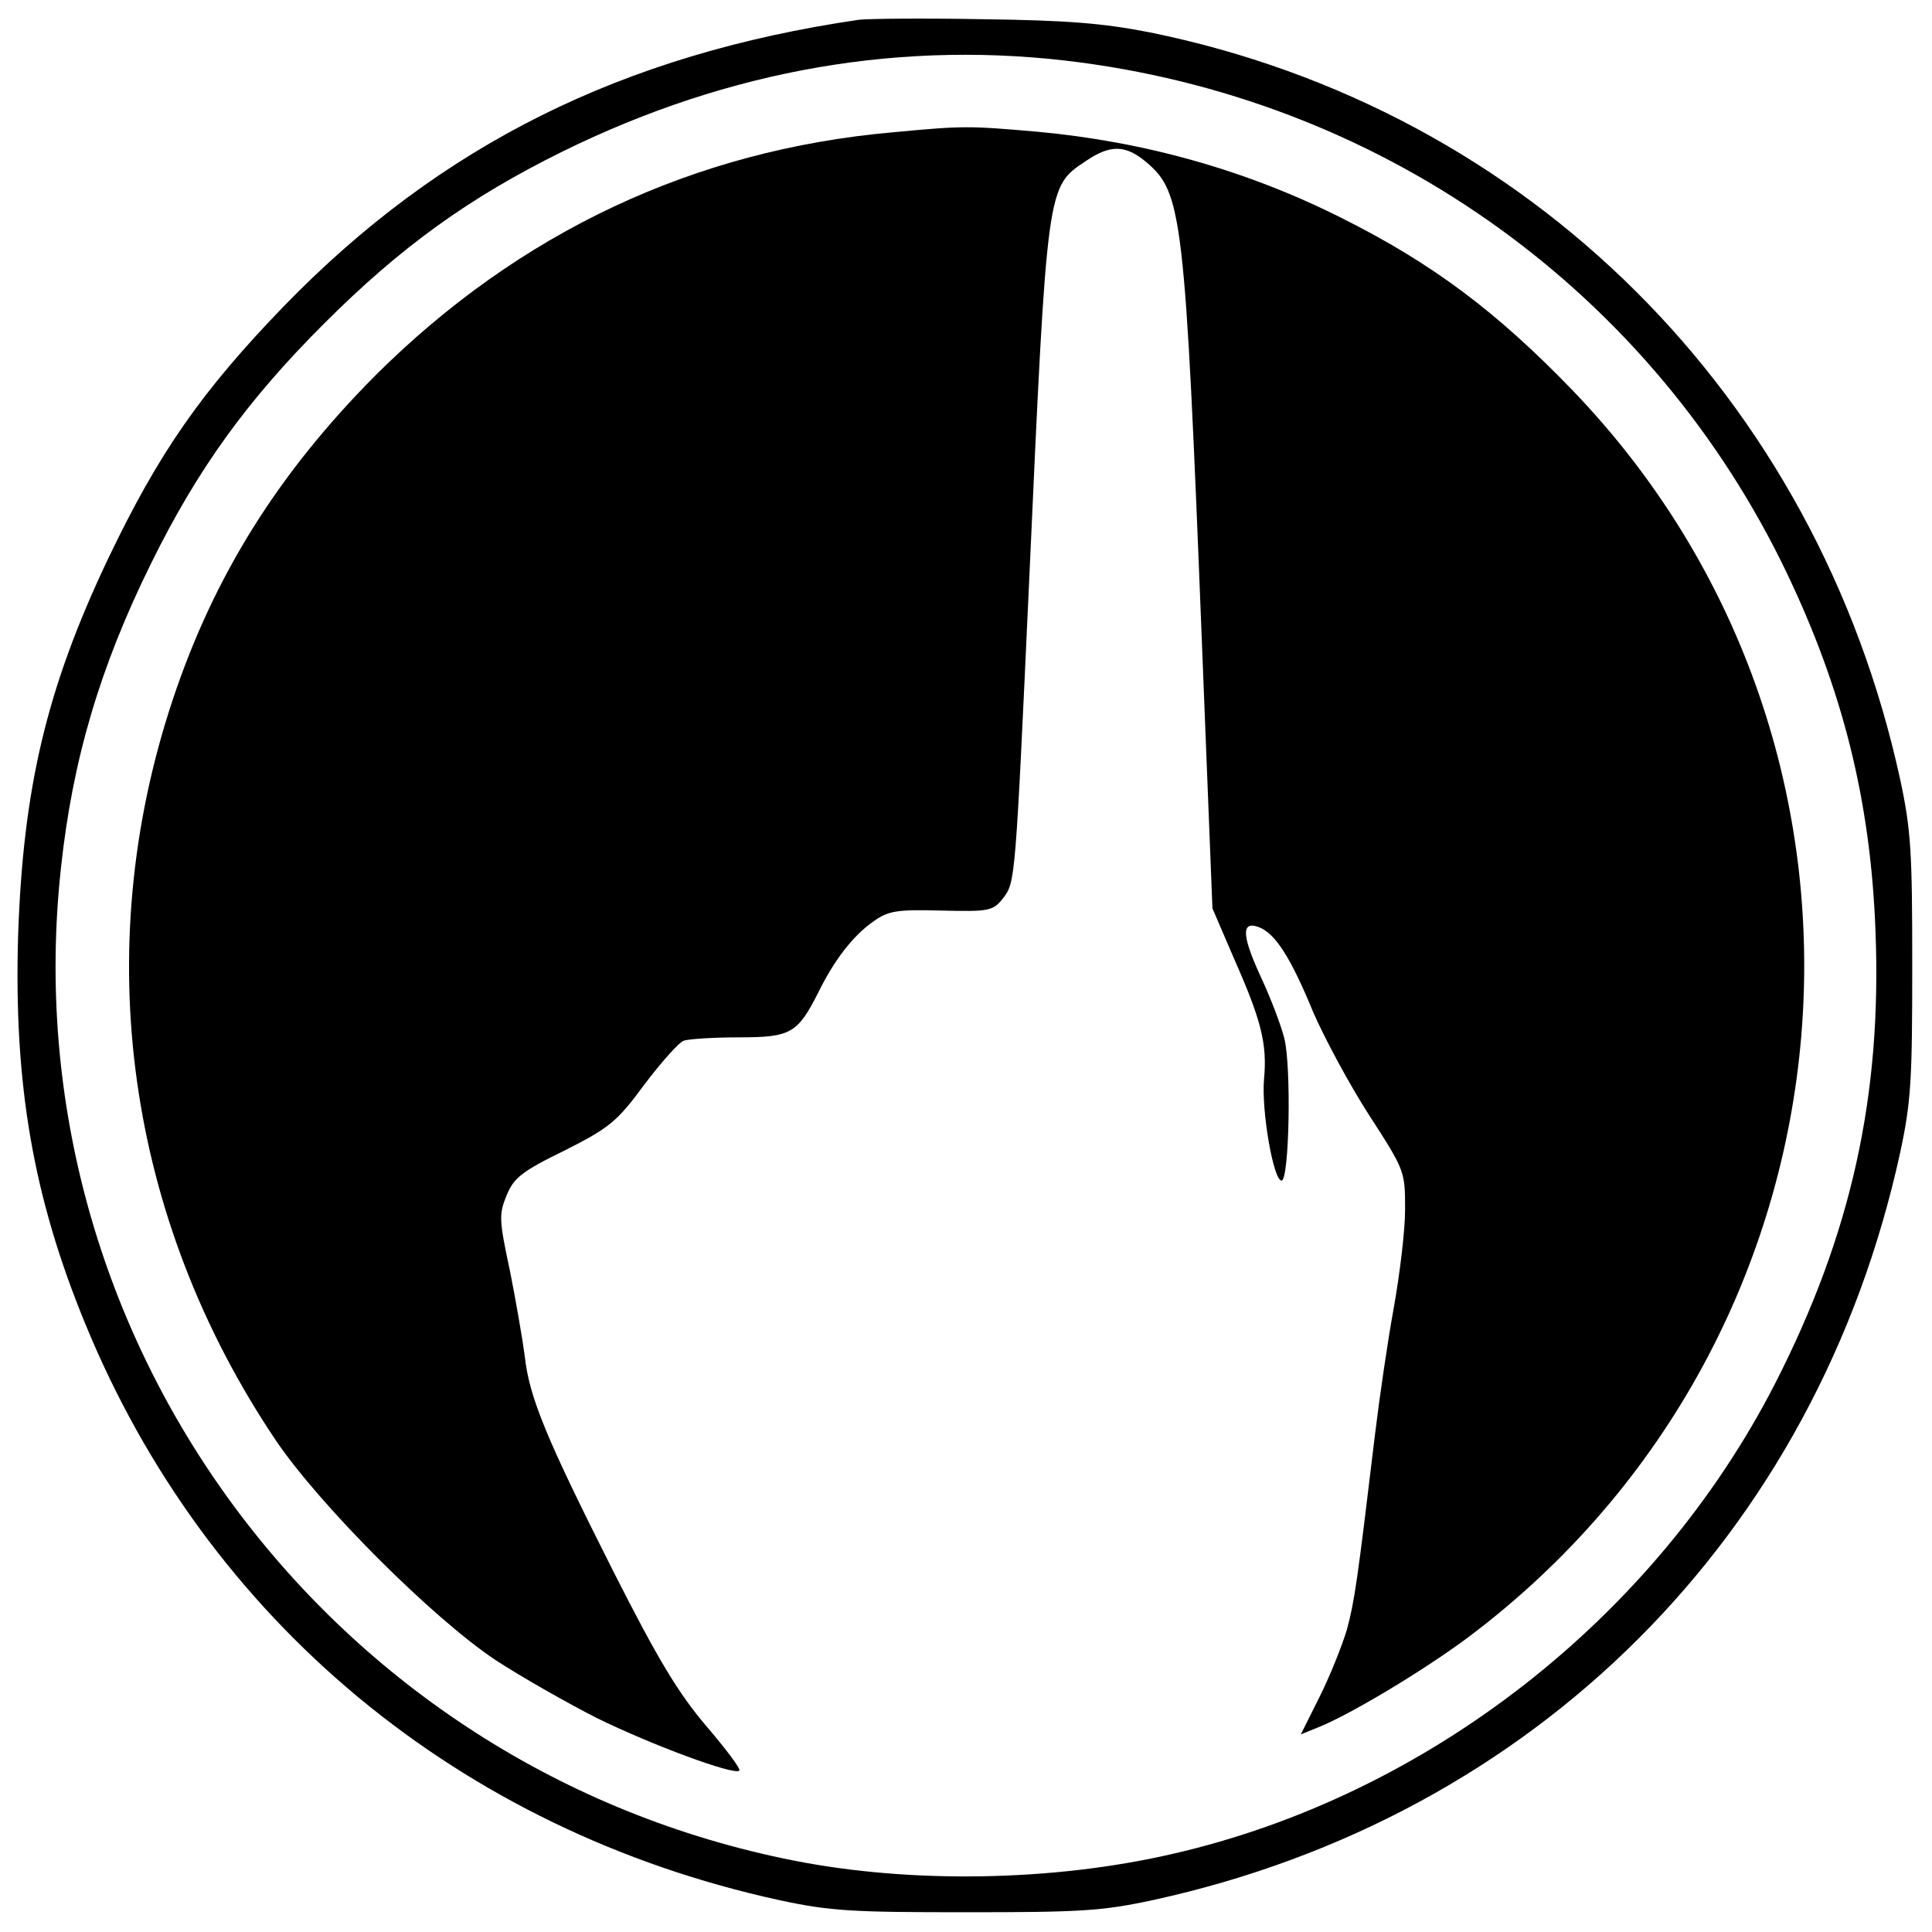 <?xml version="1.0" standalone="no"?>
<!DOCTYPE svg PUBLIC "-//W3C//DTD SVG 20010904//EN"
 "http://www.w3.org/TR/2001/REC-SVG-20010904/DTD/svg10.dtd">
<svg version="1.0" xmlns="http://www.w3.org/2000/svg"
 width="352pt" height="352pt" viewBox="0 0 352 352"
 preserveAspectRatio="xMidYMid meet">
<g transform="translate(0,352) scale(0.1,-0.1)"
fill="#000000" stroke="none">
<path d="M1565 3484 c-431 -63 -762 -228 -1046 -520 -152 -157 -230 -269 -323
-464 -111 -234 -154 -416 -163 -685 -8 -269 27 -475 122 -706 222 -542 683
-924 1265 -1051 93 -20 133 -22 340 -22 207 0 247 2 340 22 697 152 1210 665
1362 1362 20 93 22 133 22 340 0 207 -2 247 -22 340 -152 698 -678 1221 -1367
1361 -87 17 -152 22 -305 24 -107 2 -208 1 -225 -1z m405 -78 c562 -75 1042
-422 1285 -929 102 -213 153 -415 162 -652 12 -301 -44 -554 -183 -826 -219
-427 -634 -751 -1099 -857 -217 -50 -475 -54 -688 -12 -848 167 -1429 953
-1336 1808 21 197 71 367 165 557 84 170 173 294 314 435 141 141 265 230 435
314 305 150 623 205 945 162z"/>
<path d="M1627 3279 c-362 -32 -681 -182 -943 -443 -177 -178 -294 -365 -369
-590 -153 -459 -84 -947 188 -1351 81 -119 284 -322 399 -399 49 -32 132 -79
185 -106 102 -50 251 -105 260 -96 3 3 -24 39 -60 81 -51 60 -88 121 -170 283
-121 240 -153 316 -161 392 -4 30 -16 100 -27 155 -20 93 -20 103 -6 137 13
32 28 44 106 82 81 41 95 52 145 120 31 41 63 77 72 80 9 3 54 6 100 6 95 0
107 7 145 82 29 59 63 103 100 129 28 20 43 22 124 20 88 -2 94 -1 113 23 22
29 22 33 47 576 33 728 32 719 104 767 44 30 72 29 109 -2 66 -56 71 -92 102
-880 l19 -480 40 -93 c49 -111 60 -154 54 -218 -5 -57 17 -185 32 -185 14 1
18 207 5 259 -6 24 -24 71 -40 106 -37 79 -40 109 -7 97 30 -11 58 -54 100
-156 20 -46 65 -130 101 -186 66 -102 66 -103 66 -173 0 -39 -10 -120 -21
-181 -11 -60 -26 -164 -34 -230 -32 -267 -37 -302 -51 -354 -9 -30 -31 -85
-50 -123 l-34 -68 27 11 c56 21 195 104 278 166 733 550 822 1615 190 2272
-138 143 -255 231 -421 314 -173 87 -359 139 -554 157 -126 11 -135 11 -263
-1z"/>
</g>
</svg>

